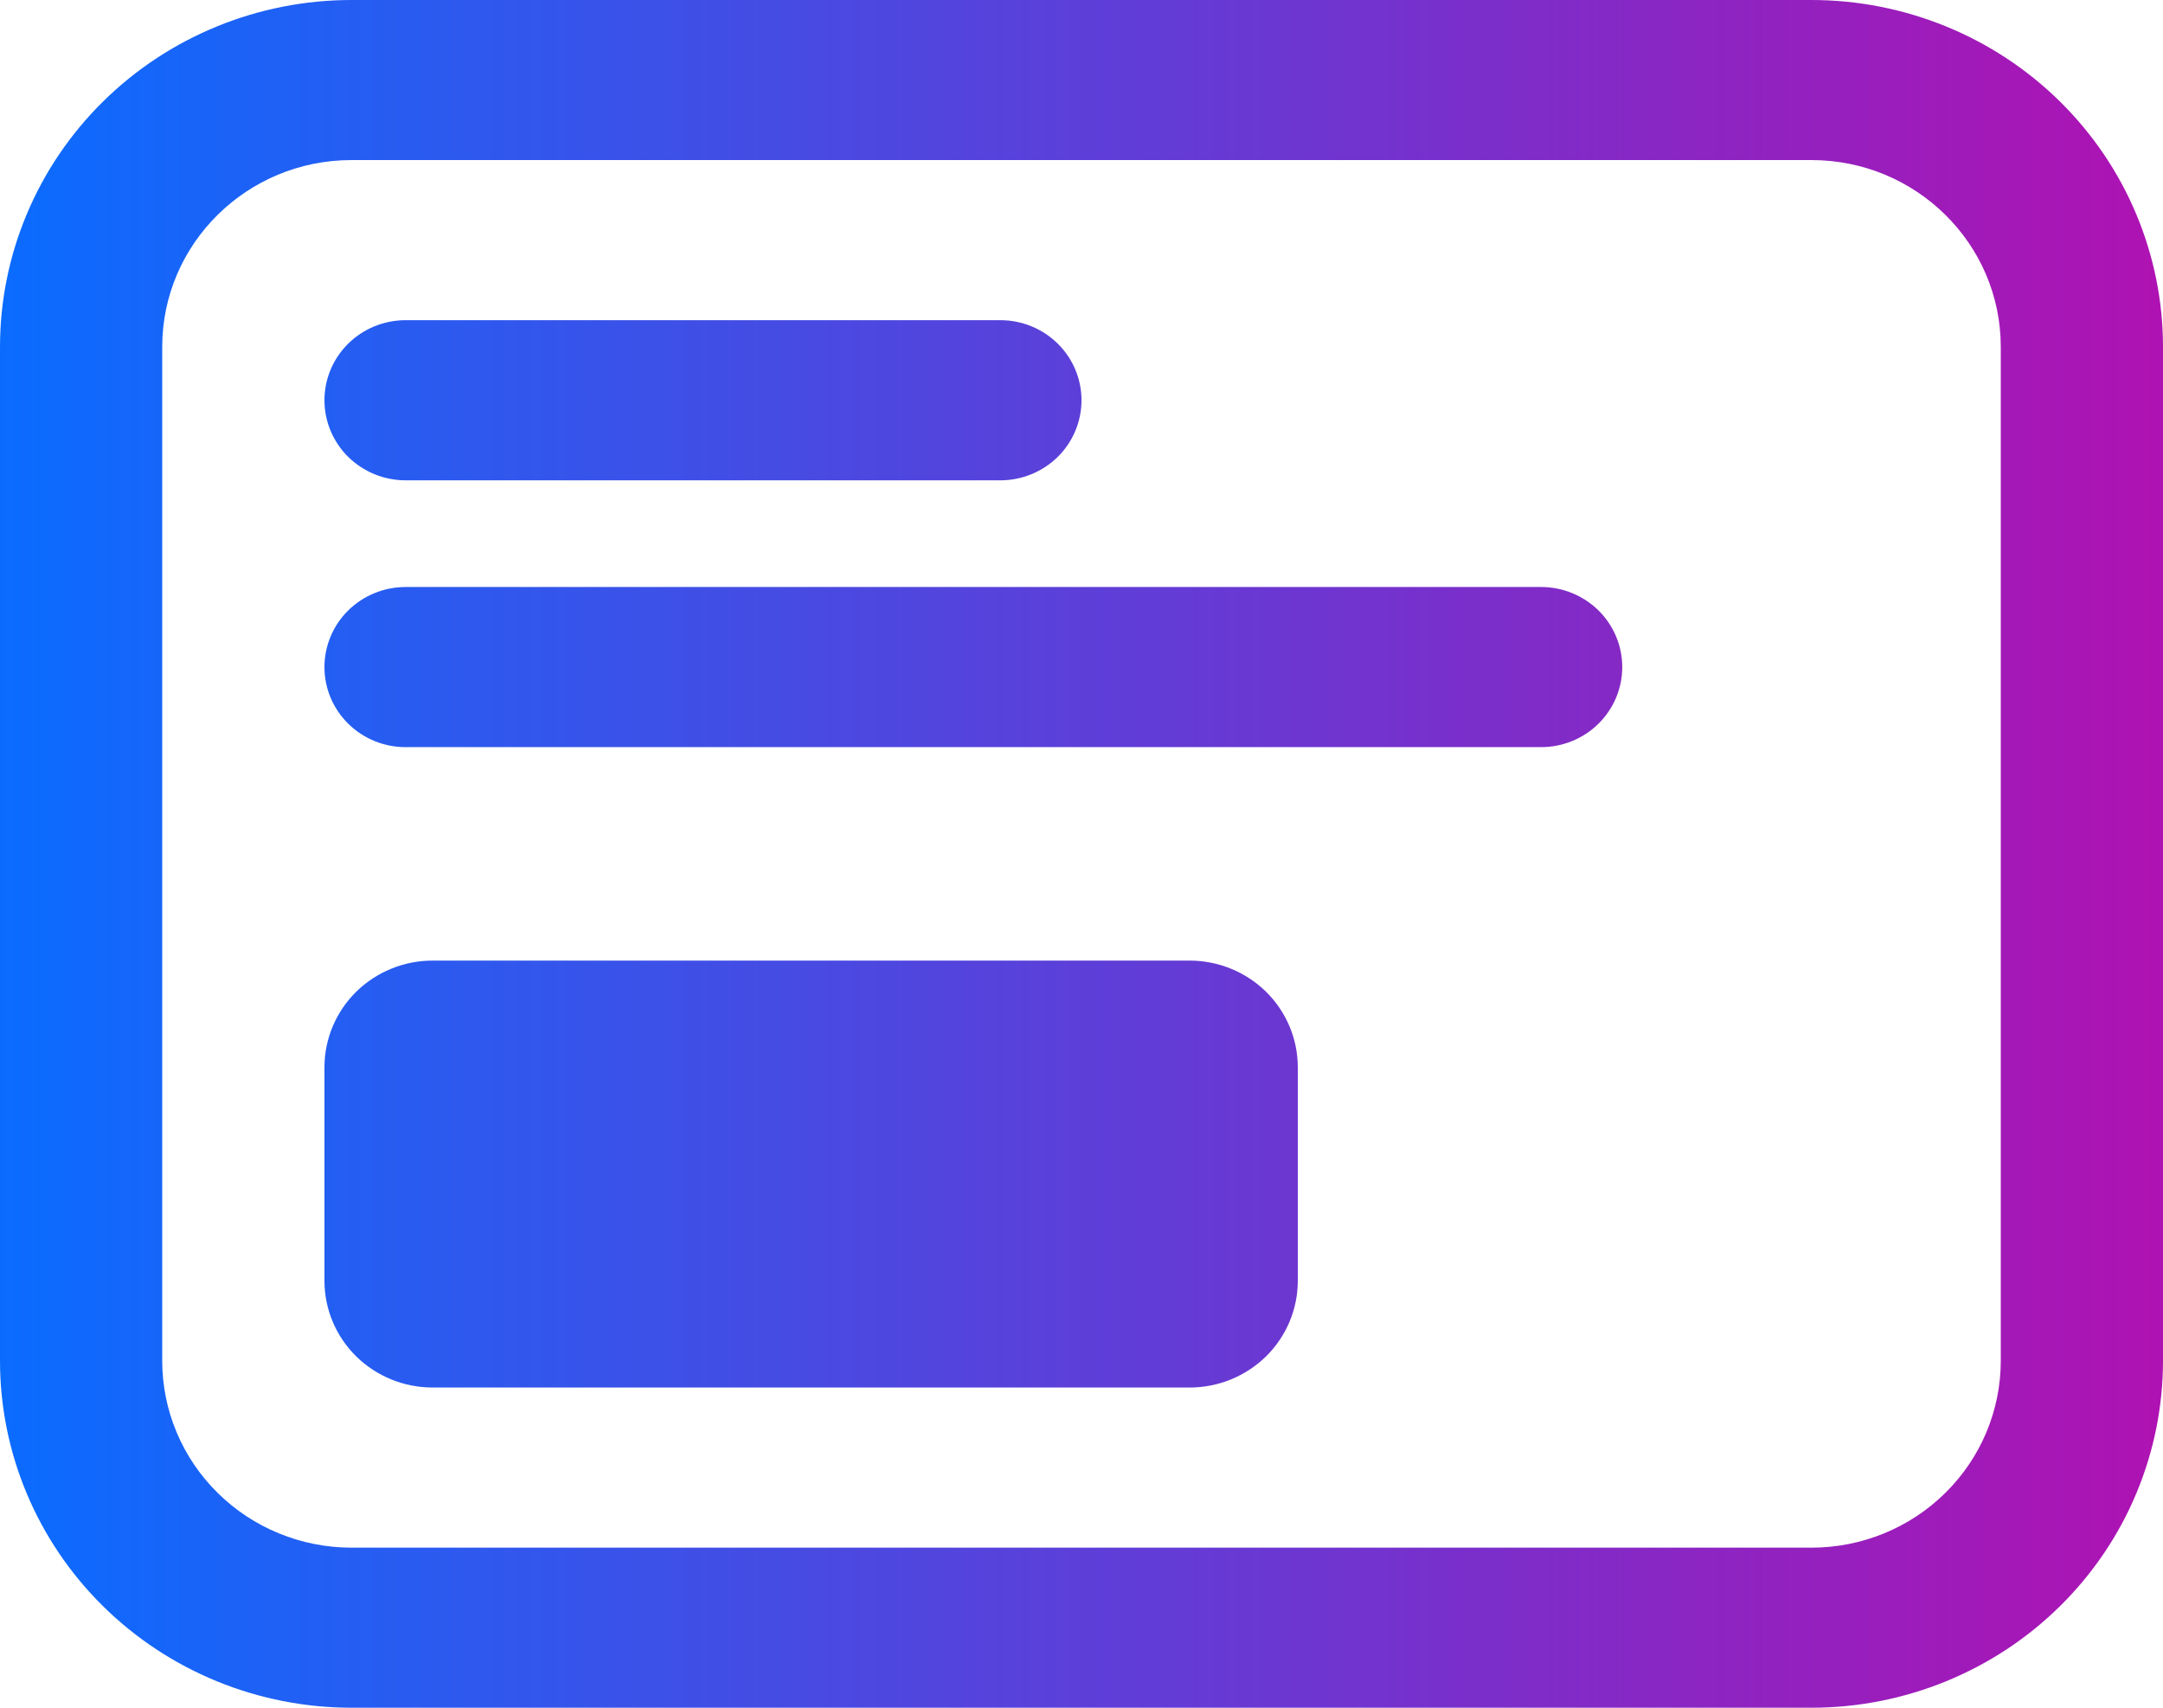 <svg width="38" height="30" viewBox="0 0 38 30" fill="none" xmlns="http://www.w3.org/2000/svg">
<path d="M6.175 0C4.537 0 2.967 0.642 1.809 1.785C0.651 2.928 0 4.478 0 6.094V23.906C0 25.522 0.651 27.072 1.809 28.215C2.967 29.358 4.537 30 6.175 30H31.825C32.636 30 33.439 29.842 34.188 29.536C34.937 29.23 35.618 28.781 36.191 28.215C36.765 27.649 37.22 26.978 37.53 26.238C37.84 25.499 38 24.706 38 23.906V6.094C38 5.294 37.84 4.501 37.53 3.762C37.22 3.022 36.765 2.351 36.191 1.785C35.618 1.219 34.937 0.77 34.188 0.464C33.439 0.158 32.636 0 31.825 0H6.175ZM2.85 6.094C2.85 4.282 4.34 2.812 6.175 2.812H31.825C33.66 2.812 35.15 4.282 35.15 6.094V23.906C35.15 24.776 34.8 25.611 34.176 26.226C33.553 26.842 32.707 27.188 31.825 27.188H6.175C5.293 27.188 4.447 26.842 3.824 26.226C3.2 25.611 2.85 24.776 2.85 23.906V6.094ZM5.7 7.031C5.7 6.658 5.85 6.301 6.117 6.037C6.385 5.773 6.747 5.625 7.125 5.625H17.575C17.953 5.625 18.315 5.773 18.583 6.037C18.85 6.301 19 6.658 19 7.031C19 7.404 18.85 7.762 18.583 8.026C18.315 8.289 17.953 8.438 17.575 8.438H7.125C6.747 8.438 6.385 8.289 6.117 8.026C5.85 7.762 5.7 7.404 5.7 7.031ZM7.6 16.875C7.096 16.875 6.613 17.073 6.256 17.424C5.9 17.776 5.7 18.253 5.7 18.75V22.5C5.7 22.997 5.9 23.474 6.256 23.826C6.613 24.177 7.096 24.375 7.6 24.375H20.9C21.404 24.375 21.887 24.177 22.244 23.826C22.6 23.474 22.8 22.997 22.8 22.5V18.75C22.8 18.253 22.6 17.776 22.244 17.424C21.887 17.073 21.404 16.875 20.9 16.875H7.6ZM5.7 11.719C5.7 11.346 5.85 10.988 6.117 10.724C6.385 10.461 6.747 10.312 7.125 10.312H27.075C27.453 10.312 27.815 10.461 28.083 10.724C28.35 10.988 28.5 11.346 28.5 11.719C28.5 12.092 28.35 12.449 28.083 12.713C27.815 12.977 27.453 13.125 27.075 13.125H7.125C6.747 13.125 6.385 12.977 6.117 12.713C5.85 12.449 5.7 12.092 5.7 11.719Z" fill="url(#paint0_linear_1923_98)"/>
<defs>
<linearGradient id="paint0_linear_1923_98" x1="0" y1="15" x2="38" y2="15" gradientUnits="userSpaceOnUse">
<stop stop-color="#0A6CFF"/>
<stop offset="1" stop-color="#AF12B2"/>
</linearGradient>
</defs>
</svg>
